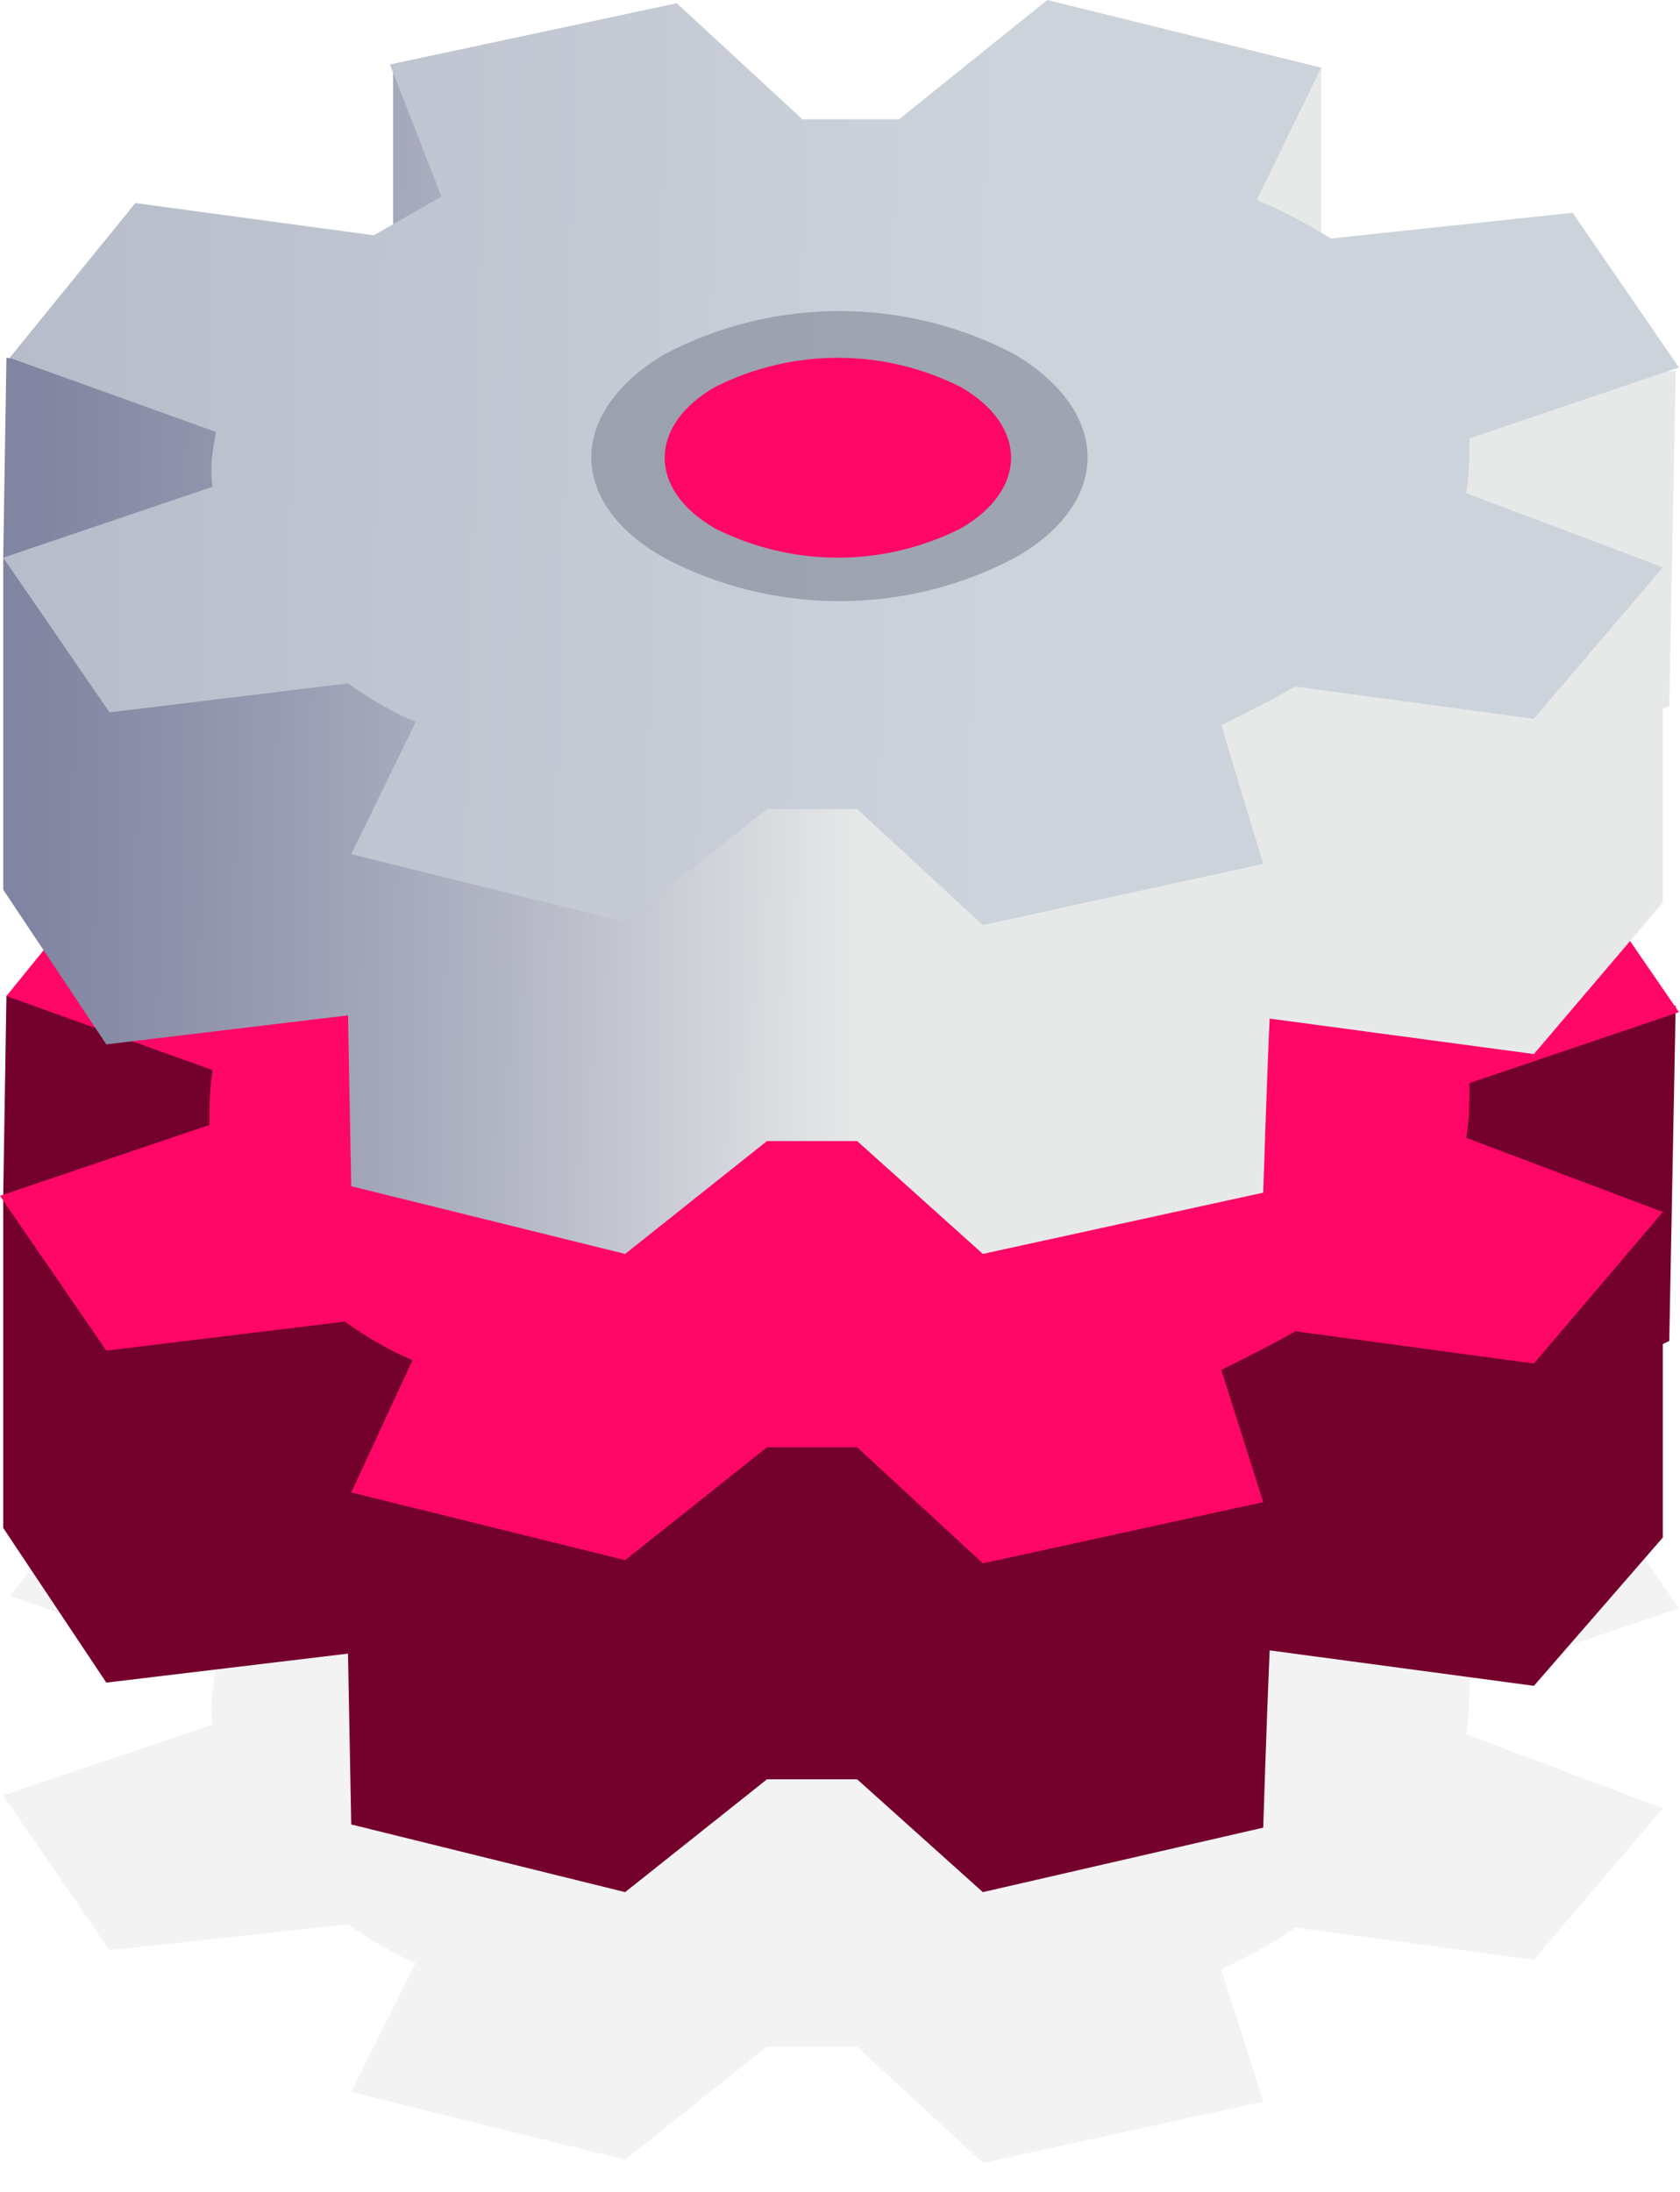 <svg xmlns="http://www.w3.org/2000/svg" width="46" height="60" viewBox="0 0 46 60" fill="none"><path opacity="0.05" fill-rule="evenodd" clip-rule="evenodd" d="M9.617 57.265L17.117 59.118L21 56.029C21.794 56.029 22.588 56.029 23.47 56.029L26.911 59.206L34.588 57.529L33.441 53.912C34.147 53.559 34.853 53.206 35.47 52.765L42 53.647L45.529 49.5L40.147 47.471C40.235 46.941 40.235 46.5 40.235 45.971L45.97 44.029L43.059 39.794L36.441 40.5C35.823 40.147 35.206 39.794 34.588 39.529L36.264 35.912L28.676 33.971L24.617 37.324C23.735 37.235 22.853 37.235 21.97 37.324L18.529 34.059L10.764 35.735L12.176 39.353C11.559 39.706 10.853 40.059 10.235 40.412L3.706 39.529L0.264 43.677L5.911 45.706C5.823 46.235 5.735 46.677 5.823 47.206L0.088 49.147L3 53.383L9.529 52.677C10.147 53.118 10.764 53.471 11.382 53.735L9.617 57.265Z" fill="url(#paint0_linear_2283_182)"></path><path fill-rule="evenodd" clip-rule="evenodd" d="M9.617 49.941L17.117 51.794L21 48.706C21.794 48.706 22.588 48.706 23.47 48.706L26.911 51.794L34.588 50.029C34.588 50.029 34.676 47.206 34.764 45.176L42 46.147L45.529 42.088V36.794L45.706 36.706L45.882 27.529L36.176 28.412V19.412L28.676 26.647L18.529 26.735L10.764 19.323V28.412L0.176 27.265L0.088 32.735V41.824L2.911 46.059L9.529 45.265L9.617 49.941Z" fill="#74002C"></path><path fill-rule="evenodd" clip-rule="evenodd" d="M9.618 40.853L17.118 42.706L21 39.618C21.794 39.618 22.588 39.618 23.471 39.618L26.912 42.794L34.588 41.118L33.441 37.5C34.147 37.147 34.853 36.794 35.471 36.441L42 37.324L45.529 33.176L40.147 31.147C40.235 30.618 40.235 30.177 40.235 29.647L45.971 27.706L43.059 23.471L36.441 24.177C35.824 23.823 35.206 23.471 34.588 23.118L36.265 19.5L28.765 17.647L24.706 21C23.823 20.912 22.941 20.912 22.059 21L18.529 17.559L10.677 19.235L12.088 22.853C11.471 23.206 10.765 23.559 10.147 23.912L3.618 23.029L0.176 27.265L5.824 29.294C5.735 29.823 5.735 30.265 5.735 30.794L0 32.735L2.912 36.971L9.441 36.176C10.059 36.618 10.677 36.971 11.294 37.235L9.618 40.853Z" fill="#FF0766"></path><path fill-rule="evenodd" clip-rule="evenodd" d="M9.617 32.471L17.117 34.324L21 31.235C21.794 31.235 22.588 31.235 23.47 31.235L26.911 34.324L34.588 32.647C34.588 32.647 34.676 29.823 34.764 27.882L42 28.853L45.529 24.706V19.412L45.706 19.323L45.882 10.147L36.176 11.029V1.853L28.764 9.088L18.529 9.176L10.764 1.765V10.853L0.176 9.794L0.088 15.265V24.353L2.911 28.588L9.529 27.794L9.617 32.471Z" fill="url(#paint1_linear_2283_182)"></path><path fill-rule="evenodd" clip-rule="evenodd" d="M9.617 23.382L17.117 25.235L21 22.147C21.794 22.147 22.588 22.147 23.47 22.147L26.911 25.323L34.588 23.647L33.441 19.853C34.147 19.5 34.853 19.147 35.47 18.794L42 19.677L45.529 15.529L40.147 13.5C40.235 12.971 40.235 12.529 40.235 12L45.97 10.059L43.059 5.824L36.441 6.529C35.735 6.088 35.029 5.735 34.411 5.471L36.176 1.853L28.676 0L24.617 3.265C23.735 3.265 22.853 3.265 21.97 3.265L18.529 0.088L10.676 1.765L12.088 5.382C11.47 5.735 10.853 6.088 10.235 6.441L3.706 5.559L0.264 9.794L5.911 11.823C5.823 12.353 5.735 12.794 5.823 13.323L0.088 15.265L3 19.5L9.529 18.706C10.147 19.147 10.764 19.5 11.382 19.765L9.617 23.382Z" fill="url(#paint2_linear_2283_182)"></path><path opacity="0.6" fill-rule="evenodd" clip-rule="evenodd" d="M18.177 9.706C21.177 8.118 24.794 8.118 27.794 9.706C30.441 11.294 30.441 13.765 27.794 15.265C24.794 16.853 21.177 16.853 18.177 15.265C15.53 13.765 15.53 11.294 18.177 9.706Z" fill="#818696"></path><path fill-rule="evenodd" clip-rule="evenodd" d="M19.589 10.588C21.707 9.529 24.177 9.529 26.295 10.588C28.148 11.647 28.148 13.412 26.295 14.471C24.177 15.53 21.707 15.53 19.589 14.471C17.736 13.412 17.736 11.647 19.589 10.588Z" fill="#FF0766"></path><defs><linearGradient id="paint0_linear_2283_182" x1="28.311" y1="46.693" x2="-17.415" y2="45.553" gradientUnits="userSpaceOnUse"><stop></stop><stop offset="1"></stop></linearGradient><linearGradient id="paint1_linear_2283_182" x1="45.47" y1="18.231" x2="-14.697" y2="17.651" gradientUnits="userSpaceOnUse"><stop offset="0.36" stop-color="#E7E9E9"></stop><stop offset="0.53" stop-color="#B1B4C3"></stop><stop offset="0.67" stop-color="#8F92AA"></stop><stop offset="0.74" stop-color="#8285A1"></stop></linearGradient><linearGradient id="paint2_linear_2283_182" x1="28.312" y1="12.713" x2="-17.415" y2="11.581" gradientUnits="userSpaceOnUse"><stop offset="0.02" stop-color="#CDD3DB"></stop><stop offset="0.92" stop-color="#ACB0C2"></stop></linearGradient></defs></svg>